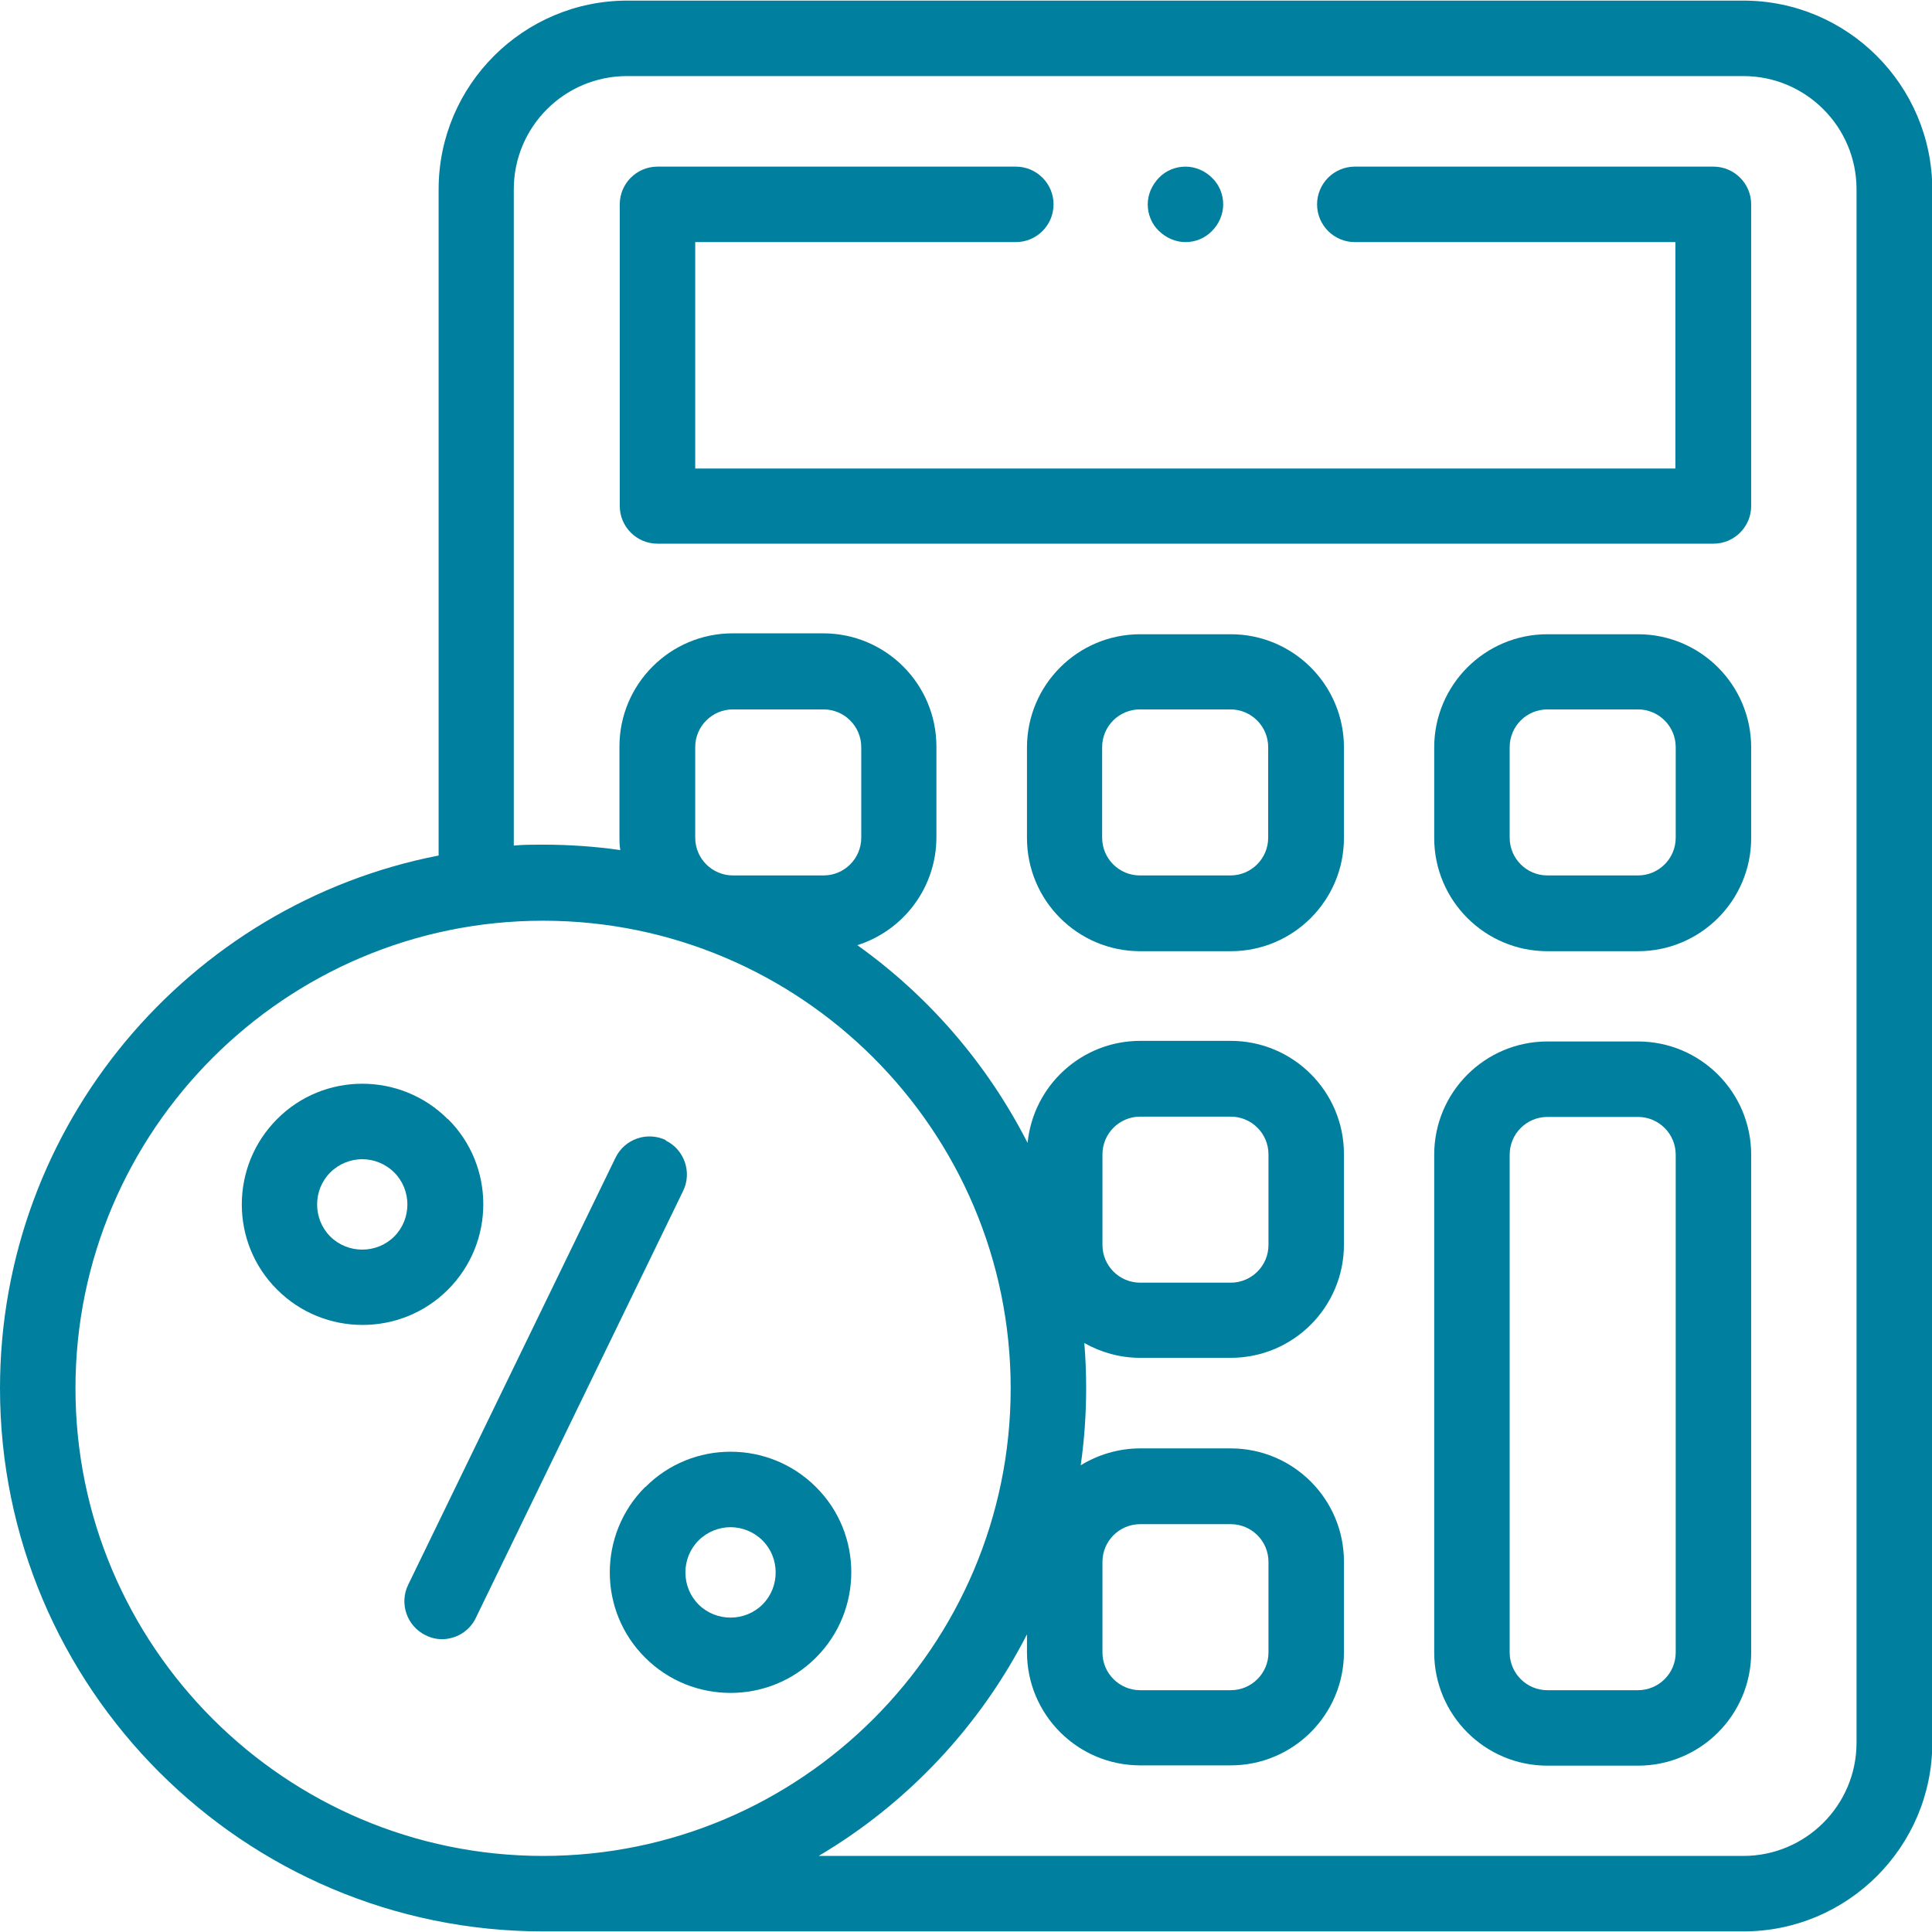 <?xml version="1.0" encoding="UTF-8"?>
<svg id="Ebene_2" data-name="Ebene 2" xmlns="http://www.w3.org/2000/svg" viewBox="0 0 64 64">
  <defs>
    <style>
      .cls-1 {
        fill: #00809e;
      }
    </style>
  </defs>
  <path class="cls-1" d="M57.75.02H20.78c-3.44,0-6.25,2.8-6.25,6.25v22.07C6.26,29.95,0,37.25,0,45.99c0,9.92,8.07,17.99,17.99,17.99h39.77c3.44,0,6.25-2.8,6.25-6.25V6.27C64,2.82,61.2.02,57.75.02ZM2.5,45.99c0-8.54,6.95-15.49,15.49-15.49s15.49,6.95,15.49,15.49-6.95,15.49-15.49,15.49-15.49-6.95-15.49-15.49ZM23.03,27.75v-3c0-.69.56-1.25,1.25-1.25h3c.69,0,1.25.56,1.25,1.25v3c0,.69-.56,1.25-1.25,1.25h-3c-.69,0-1.25-.56-1.25-1.25ZM61.5,57.73c0,2.07-1.68,3.75-3.75,3.75h-30.63c2.94-1.74,5.34-4.29,6.9-7.34v.59c0,2.07,1.68,3.75,3.75,3.75h3c2.07,0,3.75-1.68,3.75-3.75v-3c0-2.07-1.68-3.75-3.75-3.75h-3c-.72,0-1.4.21-1.97.56.12-.84.18-1.69.18-2.56,0-.5-.02-1-.06-1.49.55.31,1.18.49,1.85.49h3c2.07,0,3.75-1.68,3.75-3.75v-3c0-2.07-1.68-3.75-3.75-3.75h-3c-1.94,0-3.54,1.48-3.73,3.38-1.33-2.61-3.27-4.86-5.64-6.55,1.52-.48,2.62-1.9,2.62-3.58v-3c0-2.07-1.68-3.75-3.75-3.75h-3c-2.07,0-3.75,1.68-3.75,3.75v3c0,.15,0,.29.03.43-.84-.12-1.69-.18-2.57-.18-.32,0-.64,0-.96.03V6.27c0-2.07,1.68-3.75,3.75-3.75h36.98c2.07,0,3.75,1.68,3.75,3.75v51.47ZM36.52,54.74v-3c0-.69.56-1.25,1.25-1.25h3c.69,0,1.25.56,1.25,1.25v3c0,.69-.56,1.25-1.25,1.25h-3c-.69,0-1.25-.56-1.25-1.25ZM36.52,41.24v-3c0-.69.56-1.25,1.25-1.25h3c.69,0,1.25.56,1.25,1.25v3c0,.69-.56,1.25-1.25,1.25h-3c-.69,0-1.25-.56-1.25-1.25Z"/>
  <path class="cls-1" d="M56.75,5.52h-11.87c-.69,0-1.25.56-1.25,1.25s.56,1.25,1.25,1.25h10.62v7.5H23.03v-7.5h10.62c.69,0,1.25-.56,1.25-1.25s-.56-1.25-1.25-1.25h-11.87c-.69,0-1.25.56-1.25,1.25v9.99c0,.69.56,1.25,1.25,1.25h34.98c.69,0,1.25-.56,1.25-1.25V6.77c0-.69-.56-1.25-1.25-1.25Z"/>
  <path class="cls-1" d="M40.77,21.01h-3c-2.07,0-3.75,1.68-3.75,3.75v3c0,2.07,1.68,3.75,3.75,3.75h3c2.07,0,3.75-1.68,3.75-3.75v-3c0-2.07-1.68-3.75-3.75-3.75ZM42.01,27.75c0,.69-.56,1.25-1.25,1.25h-3c-.69,0-1.25-.56-1.25-1.25v-3c0-.69.56-1.25,1.25-1.25h3c.69,0,1.25.56,1.25,1.25v3Z"/>
  <path class="cls-1" d="M54.26,21.01h-3c-2.07,0-3.75,1.68-3.75,3.75v3c0,2.07,1.68,3.75,3.75,3.75h3c2.07,0,3.75-1.68,3.75-3.75v-3c0-2.07-1.68-3.75-3.75-3.75ZM55.51,27.75c0,.69-.56,1.25-1.25,1.25h-3c-.69,0-1.25-.56-1.25-1.25v-3c0-.69.56-1.25,1.25-1.25h3c.69,0,1.25.56,1.25,1.25v3Z"/>
  <path class="cls-1" d="M54.26,34.5h-3c-2.07,0-3.75,1.68-3.75,3.75v16.49c0,2.07,1.68,3.75,3.75,3.75h3c2.07,0,3.75-1.68,3.75-3.75v-16.49c0-2.07-1.68-3.75-3.75-3.75ZM55.51,54.74c0,.69-.56,1.25-1.25,1.25h-3c-.69,0-1.25-.56-1.25-1.25v-16.49c0-.69.56-1.25,1.25-1.25h3c.69,0,1.25.56,1.25,1.25v16.49Z"/>
  <path class="cls-1" d="M39.27,8.02c.33,0,.65-.13.88-.37.23-.23.37-.55.37-.88s-.13-.65-.37-.88c-.23-.23-.55-.37-.88-.37s-.65.13-.88.37-.37.55-.37.88.13.65.37.88.55.37.88.37Z"/>
  <path class="cls-1" d="M22.06,37.77c-.62-.3-1.37-.04-1.67.58l-6.87,14.15c-.3.62-.04,1.37.58,1.67.18.09.36.13.54.13.46,0,.91-.26,1.12-.7l6.87-14.15c.3-.62.04-1.37-.58-1.67h0Z"/>
  <path class="cls-1" d="M14.83,37.07c-1.56-1.56-4.1-1.56-5.65,0-1.56,1.56-1.56,4.1,0,5.65.78.78,1.8,1.17,2.83,1.17s2.05-.39,2.83-1.17c1.56-1.56,1.56-4.1,0-5.65ZM13.06,40.96c-.58.58-1.54.58-2.12,0-.58-.58-.58-1.54,0-2.12.29-.29.68-.44,1.06-.44s.77.15,1.06.44c.58.58.58,1.54,0,2.12Z"/>
  <path class="cls-1" d="M21.37,49.26c-1.56,1.56-1.56,4.1,0,5.65.78.78,1.8,1.17,2.83,1.17s2.05-.39,2.83-1.17c1.56-1.56,1.56-4.1,0-5.65-1.56-1.56-4.1-1.56-5.65,0ZM25.26,53.15c-.58.58-1.54.58-2.12,0-.58-.58-.58-1.54,0-2.12.29-.29.68-.44,1.06-.44s.77.15,1.06.44c.58.58.58,1.54,0,2.12h0Z"/>
</svg>